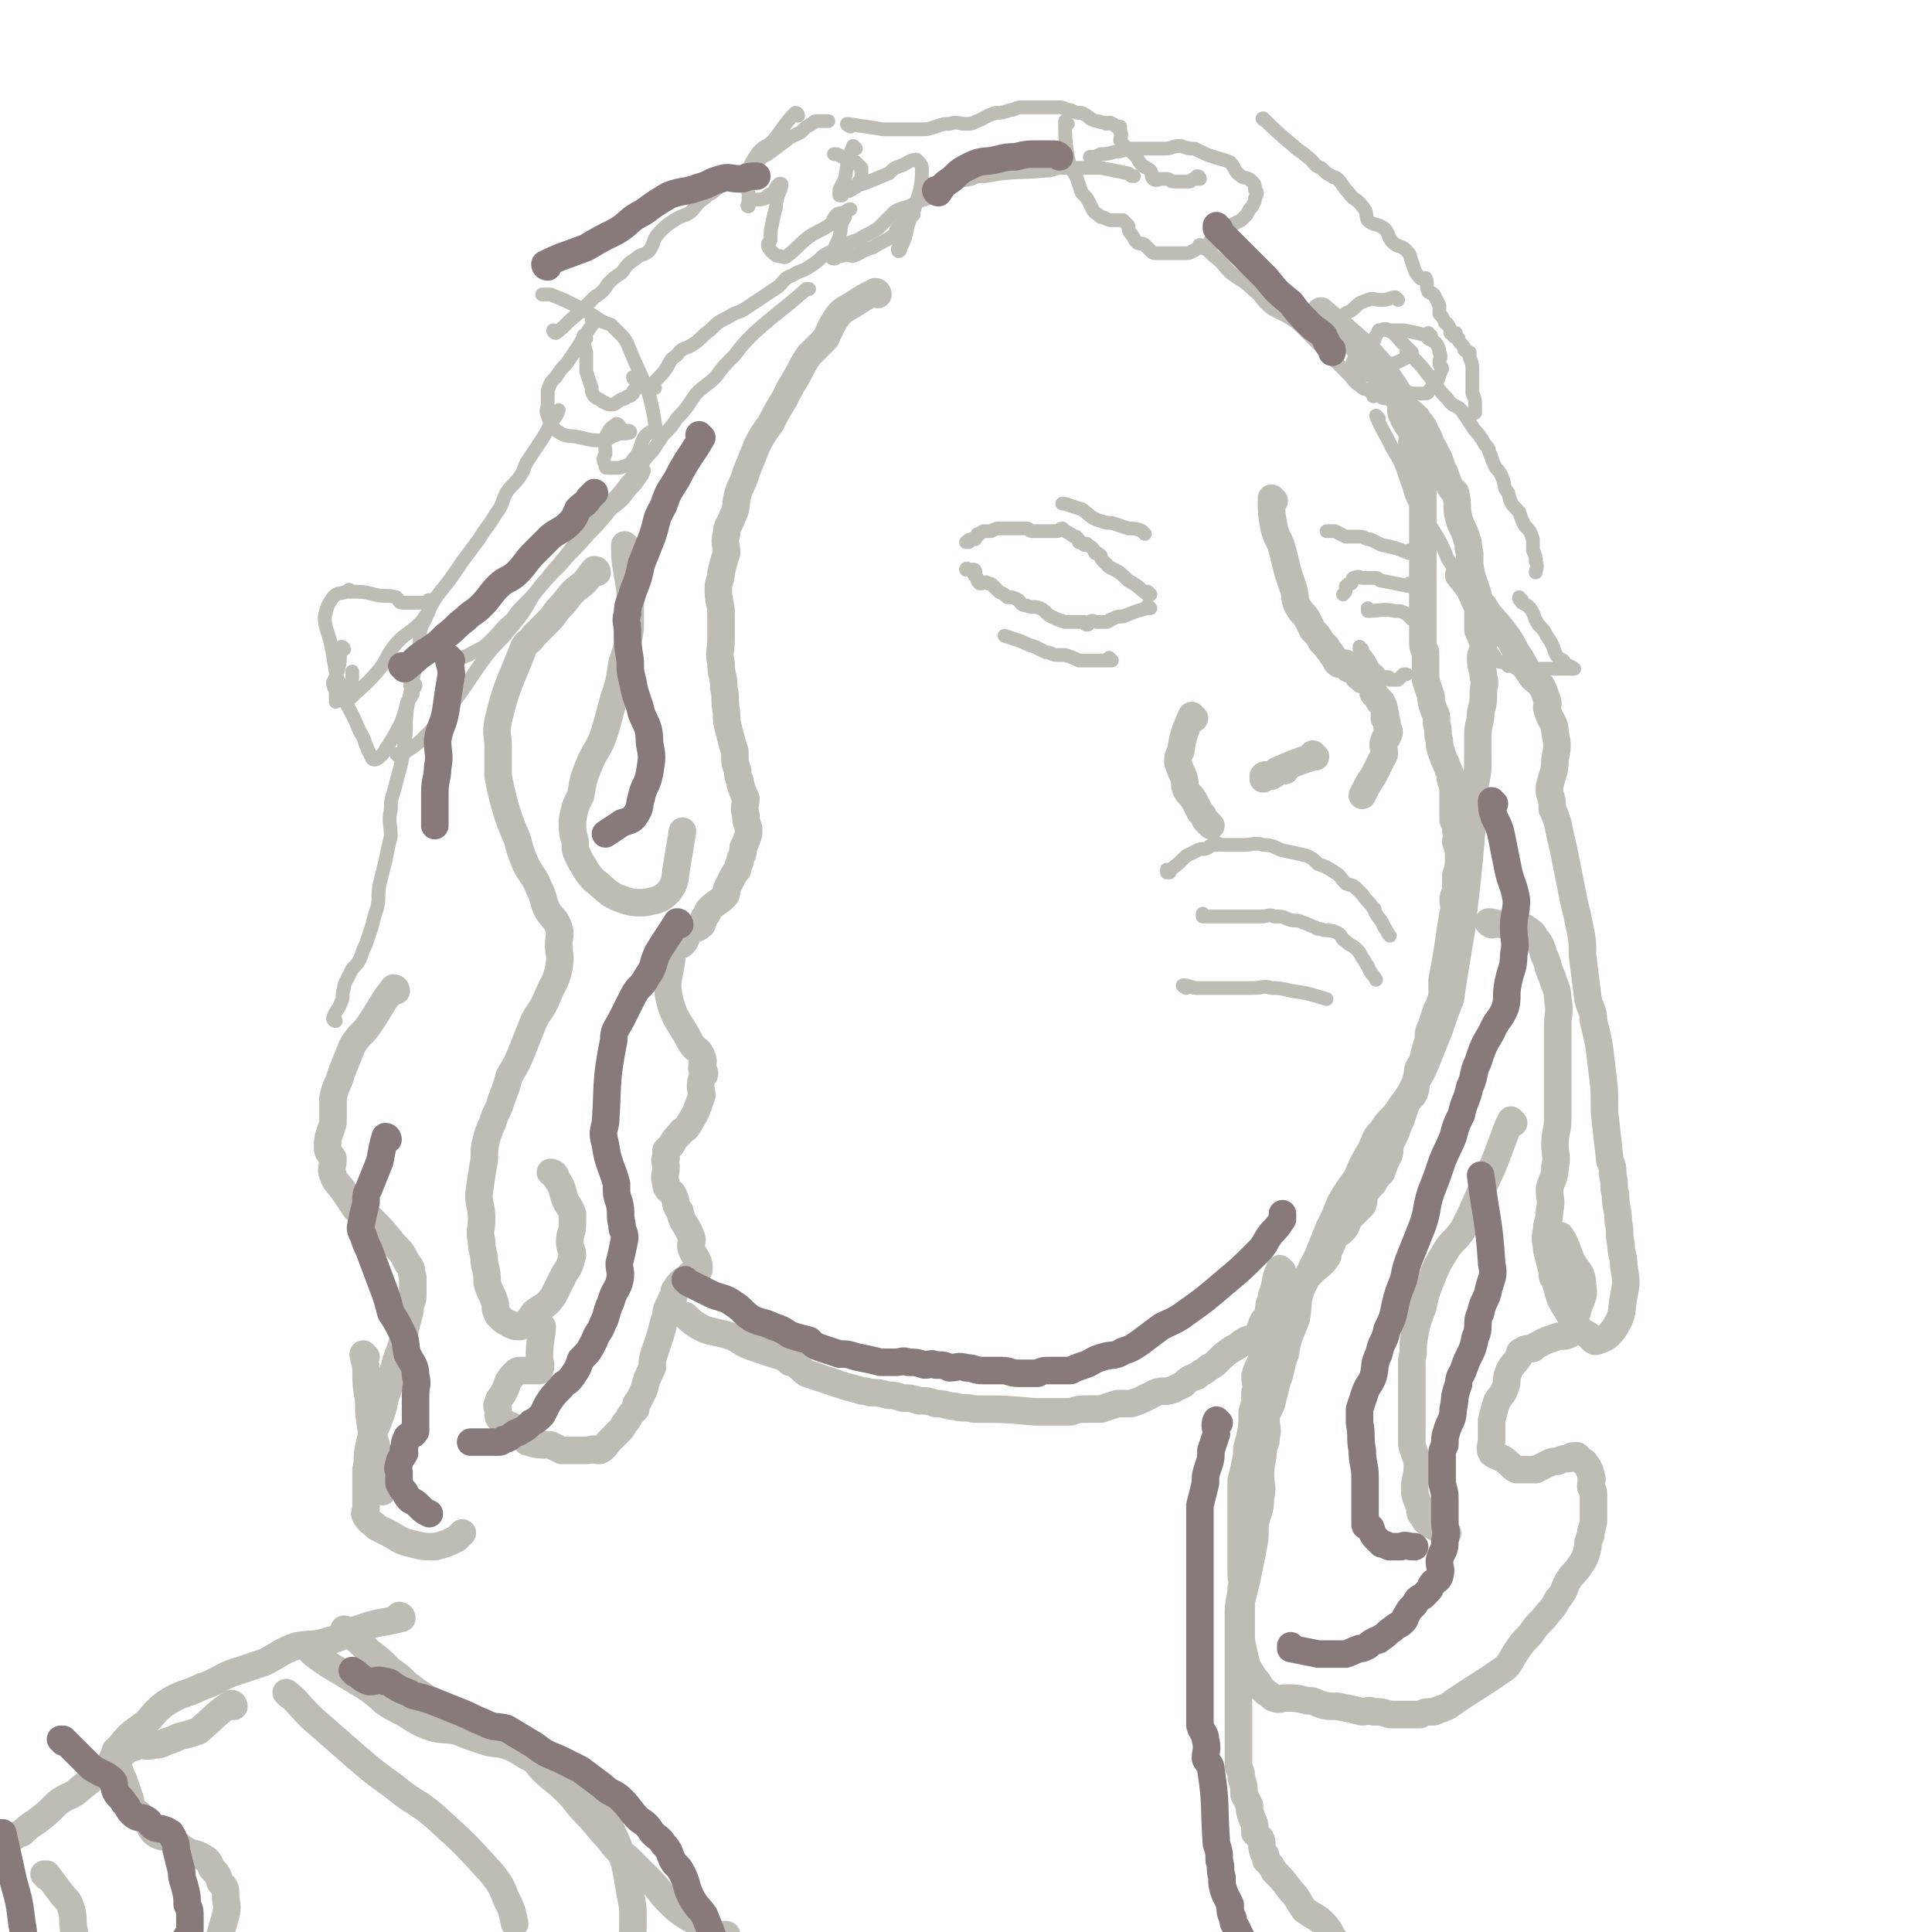 <svg viewBox='0 0 702 702' version='1.1' xmlns='http://www.w3.org/2000/svg' xmlns:xlink='http://www.w3.org/1999/xlink'><g fill='none' stroke='#BFBBB5' stroke-width='10' stroke-linecap='round' stroke-linejoin='round'><path d='M250,479c0,0 -1,-1 -1,-1 2,2 3,3 7,5 3,1 4,1 8,2 3,1 3,1 6,3 2,1 2,1 5,2 3,1 3,1 6,2 3,1 4,1 6,3 4,1 3,2 6,4 3,1 3,1 6,2 3,1 3,1 6,2 3,1 3,1 7,2 2,1 2,0 4,1 3,0 3,0 7,1 2,0 2,0 5,1 3,0 3,0 6,1 3,0 3,0 6,1 4,0 4,1 7,1 3,1 3,0 7,1 11,0 11,0 22,1 2,0 2,0 4,0 3,0 3,0 6,0 1,0 1,0 3,0 3,-1 3,-1 6,-1 2,0 2,0 5,0 3,-1 3,-1 6,-2 2,0 2,0 5,0 3,-1 3,-1 5,-2 2,-1 2,-1 4,-2 3,-1 3,0 6,-1 2,-1 2,-1 4,-2 2,-2 2,-2 5,-3 2,-2 2,-1 4,-3 2,-1 2,-1 3,-2 3,-3 3,-3 6,-5 2,-1 2,-1 3,-2 3,-2 3,-1 6,-3 1,-2 1,-3 2,-5 2,-2 2,-2 5,-4 1,-2 2,-2 3,-3 3,-3 3,-2 5,-5 1,-2 1,-2 3,-4 1,-1 1,-1 2,-2 3,-3 3,-2 5,-5 1,-1 0,-1 1,-3 1,-2 1,-2 2,-5 2,-1 2,-1 3,-2 2,-2 1,-3 3,-5 2,-2 2,-2 4,-4 1,-2 0,-2 1,-4 1,-2 1,-2 3,-4 1,-2 1,-2 3,-4 1,-3 1,-3 2,-5 1,-2 1,-2 1,-5 1,-2 1,-2 2,-4 1,-3 1,-3 2,-5 1,-3 1,-3 2,-6 1,-2 2,-2 3,-4 1,-3 0,-4 1,-6 0,-4 1,-3 2,-6 1,-4 1,-4 2,-7 0,-3 0,-3 1,-5 1,-3 1,-3 2,-6 1,-2 1,-2 2,-5 0,-3 0,-3 0,-6 1,-5 1,-5 2,-11 1,-7 1,-7 2,-13 1,-3 0,-3 0,-5 0,-2 1,-2 1,-4 0,-2 0,-2 0,-5 1,-3 1,-3 1,-7 0,-2 0,-2 -1,-5 0,-2 1,-2 0,-4 0,-2 0,-2 -1,-4 0,-3 0,-3 0,-5 0,-2 0,-2 0,-5 0,-2 0,-2 -1,-5 0,-2 0,-2 -1,-4 -1,-3 -1,-2 -2,-5 -1,-3 -1,-3 -1,-5 -1,-3 0,-3 -1,-6 0,-3 0,-3 -1,-5 -1,-3 -1,-3 -1,-5 -1,-3 -1,-3 -2,-6 0,-2 0,-2 0,-4 0,-3 0,-3 0,-6 -1,-2 -1,-2 -1,-5 0,-3 0,-3 0,-7 0,-3 0,-3 0,-5 0,-3 0,-3 0,-6 0,-3 0,-3 0,-6 0,-2 0,-2 0,-4 0,-3 0,-3 0,-5 0,-6 0,-6 0,-11 0,-6 0,-6 0,-11 0,-2 0,-2 0,-4 0,-1 0,-1 -1,-3 0,-1 -1,-1 -1,-2 0,-2 1,-2 0,-3 0,-2 -1,-2 -2,-4 0,-2 1,-2 0,-4 0,-1 -1,-1 -1,-2 -1,-1 -1,-1 -2,-3 0,-1 -1,-1 -1,-3 0,-1 1,-1 0,-2 0,-2 -1,-1 -1,-3 -1,-1 -1,-2 -2,-2 -1,-1 -2,1 -3,0 -1,-1 0,-2 0,-4 -1,-1 -1,-1 -2,-2 0,-1 0,-1 -1,-2 -1,0 -1,0 -2,0 0,-1 0,-1 -1,-1 -1,-1 -1,-1 -2,-1 0,0 0,0 -1,0 '/><path d='M466,462c0,0 -1,-1 -1,-1 -2,4 -1,5 -3,10 0,2 -1,2 -1,5 -1,4 0,4 -1,8 0,4 0,4 -1,8 -1,4 -2,4 -3,8 0,3 1,3 0,6 0,4 0,4 -1,7 0,5 0,5 -1,10 -1,3 -1,3 -1,6 -1,5 -1,5 -2,9 0,5 0,5 0,9 0,3 0,3 0,6 0,4 0,4 0,8 0,2 0,2 0,5 0,3 0,3 0,6 0,2 1,3 0,5 0,4 -1,4 -1,9 0,3 0,3 0,7 0,3 0,3 0,7 0,3 0,3 0,6 0,4 0,4 0,7 0,3 0,3 0,6 0,2 0,2 0,5 0,2 0,2 0,4 0,3 0,3 0,6 0,1 0,1 0,2 0,2 0,2 0,3 0,2 0,2 0,3 1,2 1,2 1,4 1,3 1,3 1,6 1,2 1,2 2,4 0,2 0,2 1,5 1,2 1,2 1,5 1,1 1,1 2,2 1,2 0,2 1,5 1,1 1,1 1,3 2,2 2,2 3,4 3,3 3,3 6,7 3,3 2,3 5,7 4,3 4,2 7,5 3,3 2,4 5,7 1,2 2,2 4,4 0,0 -1,0 -1,1 0,0 1,0 1,0 '/><path d='M319,107c0,0 0,-1 -1,-1 -4,2 -4,2 -7,4 -3,2 -4,2 -6,4 -3,4 -3,5 -5,9 -3,3 -3,3 -6,6 -2,3 -2,3 -4,7 -3,5 -3,5 -5,9 -3,5 -3,5 -5,9 -3,4 -3,4 -5,8 -2,5 -2,5 -4,10 -1,4 -2,4 -3,8 -1,4 0,4 -2,8 -1,3 -2,3 -2,6 -1,3 0,4 0,7 -1,3 -1,3 -2,7 0,3 -1,3 -1,6 0,5 1,5 1,9 0,5 0,5 0,9 0,5 -1,5 0,9 0,5 1,4 1,9 1,4 0,4 1,9 0,3 0,3 1,7 1,4 1,4 2,7 0,4 0,4 1,7 0,3 1,3 1,5 1,3 1,3 2,5 0,3 -1,3 0,6 0,2 0,2 1,5 0,1 0,1 0,2 -1,3 -1,3 -2,5 0,2 0,2 -1,4 0,2 -1,2 -1,4 -1,1 -1,1 -2,3 -1,2 -1,2 -2,4 0,2 0,2 -1,3 -2,2 -3,2 -5,4 -1,1 -1,1 -1,2 -2,2 -1,2 -2,4 -2,2 -3,1 -5,3 -1,1 0,2 -2,4 -1,1 -2,0 -3,2 -1,2 -1,2 -1,4 -1,7 -2,7 -1,13 2,9 4,9 8,17 2,3 3,2 4,5 1,2 0,2 0,4 0,1 1,1 1,2 0,1 -1,1 -1,2 -1,3 0,4 0,6 -2,6 -2,6 -5,11 -1,2 -2,1 -3,3 -2,2 -2,2 -3,4 -1,1 -1,1 -2,2 0,2 0,2 0,3 -1,1 0,1 0,3 0,3 -1,3 0,6 0,3 2,2 3,5 1,2 0,3 2,5 1,5 2,4 4,9 1,2 0,2 0,4 1,4 3,4 3,8 0,2 -3,1 -4,3 -3,2 -3,2 -5,5 0,2 0,2 -1,3 -1,3 -2,3 -2,6 -1,3 -1,3 -2,7 -1,3 -1,3 -2,6 -1,3 -1,3 -1,6 -2,4 -2,4 -3,8 -1,2 -1,2 -2,4 -1,1 -1,1 -1,3 -2,2 -2,2 -3,4 -2,2 -1,2 -3,4 -1,1 -1,1 -3,3 -2,2 -2,3 -4,4 0,0 0,0 -1,0 -2,-1 -2,0 -4,0 -2,0 -2,0 -4,0 -2,0 -2,0 -5,0 -2,-1 -2,-1 -4,-2 -4,0 -5,0 -8,-1 -1,0 -1,-1 -2,-2 -1,-1 -1,-1 -2,-2 0,0 -1,0 -1,-1 -1,-1 -1,-1 -2,-1 -1,-1 -2,-1 -3,-2 -1,-1 -1,-1 -1,-3 0,-2 -1,-2 0,-3 0,-2 1,-2 2,-4 2,-4 1,-4 4,-7 1,-1 1,-1 2,-1 3,0 3,0 5,0 1,0 2,0 2,0 1,-2 0,-3 0,-5 0,-6 1,-8 1,-11 '/><path d='M481,114c0,0 -2,-1 -1,-1 6,5 7,6 14,12 2,3 3,2 5,5 2,2 2,2 4,5 2,3 2,3 4,6 2,3 1,3 3,6 2,3 2,2 5,5 1,2 2,2 3,5 2,3 1,3 3,6 1,2 1,2 2,4 1,3 1,3 2,5 1,3 1,3 2,5 1,2 2,1 2,3 1,4 0,4 1,8 1,4 2,4 3,8 1,2 0,2 1,5 0,5 0,5 1,9 1,3 1,3 2,6 0,4 0,4 0,7 0,3 0,3 0,6 1,2 1,2 2,5 0,3 -1,3 -1,5 0,4 1,4 1,7 1,3 0,3 0,5 0,4 0,4 -1,8 0,4 -1,4 -1,8 0,4 0,4 0,8 0,5 0,5 -1,10 -2,27 -2,27 -5,53 -1,6 -1,6 -2,12 -1,6 -1,6 -2,13 -2,5 -2,5 -4,11 -2,5 -2,5 -4,10 -2,5 -2,5 -5,10 -2,4 -2,4 -5,8 -3,5 -4,4 -7,9 -3,3 -2,3 -4,7 -3,5 -3,5 -5,10 -3,4 -3,4 -6,9 -2,5 -2,5 -4,9 -2,5 -2,5 -4,10 -3,6 -3,6 -6,12 -2,5 -1,6 -2,11 -2,6 -3,6 -4,13 -2,5 -1,5 -3,10 -1,4 -1,4 -2,8 -1,3 -2,3 -2,6 0,3 1,3 0,6 0,2 0,2 -1,4 0,5 -1,5 -1,10 0,4 1,4 0,8 0,5 -1,5 -2,10 0,5 0,5 -1,10 -1,5 -1,5 -2,10 -1,4 -1,4 -2,8 0,2 0,2 0,5 0,4 0,5 0,9 1,5 1,5 2,9 1,2 1,2 3,5 1,1 1,1 2,3 1,1 1,1 2,2 2,1 2,2 3,2 2,1 2,0 4,0 4,0 4,0 8,1 2,0 2,0 4,1 3,1 3,1 7,1 5,1 5,1 9,2 2,0 2,-1 4,0 3,0 3,0 6,1 4,0 4,0 7,0 2,0 2,0 4,0 2,-1 2,-1 5,-1 2,-1 3,-1 5,-2 10,-7 11,-7 21,-14 2,-2 2,-3 4,-6 2,-3 2,-3 5,-6 2,-3 2,-3 5,-6 3,-4 3,-3 5,-7 3,-3 2,-4 4,-7 2,-3 2,-2 4,-5 2,-3 2,-3 3,-7 0,-2 0,-2 1,-4 0,-3 1,-3 1,-6 0,-3 0,-3 0,-6 0,-2 0,-2 0,-3 0,-2 -1,-2 -1,-3 0,-2 1,-2 0,-4 0,-2 -1,-2 -1,-3 -1,-1 -1,-2 -2,-2 -1,-1 -1,-1 -2,-2 -2,0 -2,0 -3,1 -2,0 -2,0 -4,1 -2,0 -2,0 -4,1 -2,1 -2,1 -4,2 -2,0 -2,0 -4,0 -1,0 -1,0 -3,0 -2,-1 -2,-2 -5,-4 -2,-1 -3,-1 -4,-2 -1,-2 0,-3 0,-5 0,-4 0,-4 0,-7 1,-4 1,-4 2,-7 2,-3 2,-2 3,-5 1,-2 0,-3 1,-5 1,-3 2,-3 4,-6 0,-1 0,-2 1,-2 1,-1 2,-1 4,-1 1,-1 1,-1 3,-2 2,-1 2,-1 5,-2 2,-1 3,0 5,-1 2,-3 1,-4 3,-8 1,-5 3,-5 2,-10 0,-5 -2,-5 -4,-9 -2,-5 -2,-6 -4,-9 '/><path d='M550,408c0,0 -1,-1 -1,-1 -2,4 -2,5 -4,10 -3,8 -3,8 -7,16 -3,7 -3,7 -6,13 -3,5 -4,4 -7,9 -3,5 -3,5 -5,10 -2,5 -2,5 -3,10 -2,5 -2,5 -3,10 -1,5 0,5 -1,9 0,5 0,5 0,10 0,3 0,3 0,6 0,4 0,4 0,7 0,4 0,4 0,8 1,4 2,4 2,8 0,4 -1,4 -1,8 0,3 1,4 2,7 0,2 0,2 1,3 1,2 1,2 3,3 3,2 4,2 6,3 '/><path d='M542,336c0,0 -2,-1 -1,-1 2,0 3,1 6,1 2,0 2,-1 3,0 2,0 2,0 4,1 3,2 3,2 4,4 2,2 2,3 3,6 2,4 1,4 3,8 1,4 2,4 2,8 1,5 0,5 0,10 0,12 0,12 0,25 0,4 0,4 0,9 0,4 -1,4 -1,9 0,4 1,4 0,8 0,4 -1,4 -2,8 0,4 1,4 0,8 0,4 -1,4 -1,7 -1,4 0,4 0,7 1,4 1,4 2,8 0,2 0,2 1,3 1,4 1,4 2,7 2,4 2,3 4,7 1,1 1,2 2,3 2,2 2,2 4,3 2,2 2,3 4,2 3,-1 4,-2 6,-5 3,-5 2,-6 3,-11 1,-5 1,-5 0,-11 0,-4 -1,-4 -1,-8 -1,-4 0,-4 -1,-8 0,-5 -1,-5 -1,-10 -1,-3 0,-3 -1,-7 0,-3 0,-3 -1,-5 -1,-9 -1,-9 -2,-18 0,-8 0,-8 -1,-16 -1,-9 -1,-9 -3,-17 0,-4 -1,-4 -2,-8 -1,-8 -1,-8 -2,-16 0,-5 0,-5 -1,-10 -1,-5 -1,-5 -2,-9 -1,-5 -1,-5 -2,-10 -1,-5 -1,-5 -2,-10 -1,-4 -1,-4 -2,-9 -1,-3 -1,-3 -2,-5 0,-3 0,-3 -1,-6 0,-1 0,-1 0,-2 1,-5 2,-5 2,-10 1,-5 1,-5 0,-10 0,-4 -2,-4 -3,-9 0,-1 1,-1 0,-3 -1,-3 -1,-3 -2,-5 -2,-2 -3,-2 -4,-4 -3,-4 -2,-4 -5,-8 -2,-4 -2,-4 -5,-8 -3,-4 -4,-4 -7,-9 -5,-5 -4,-5 -9,-11 0,0 0,0 0,0 '/><path d='M217,208c0,0 0,-1 -1,-1 -2,2 -2,3 -4,5 -4,3 -4,3 -7,7 -4,4 -3,4 -6,7 -3,3 -3,3 -5,5 -2,3 -3,2 -4,5 -5,13 -6,13 -9,26 -1,5 0,5 0,9 0,6 0,6 0,11 1,5 1,5 2,9 2,7 2,7 5,14 1,4 1,4 3,9 2,4 3,4 5,9 2,4 1,4 3,8 2,3 3,3 4,6 1,3 0,3 0,6 0,4 1,4 0,9 -1,5 -2,5 -4,10 -2,5 -3,5 -5,9 -2,5 -2,5 -4,10 -2,5 -2,5 -5,10 -1,4 -1,4 -3,9 -1,4 -2,4 -3,8 -1,2 -1,2 -2,5 -1,4 -1,4 -1,8 -1,6 -1,6 -2,13 0,4 1,4 1,9 0,4 -1,4 0,8 0,4 1,4 1,8 1,4 1,4 1,7 1,4 2,4 3,8 0,2 0,2 1,4 2,2 2,2 4,3 2,1 2,1 4,1 3,-2 3,-2 5,-5 4,-3 4,-2 7,-6 2,-4 2,-4 4,-8 2,-3 2,-3 3,-7 0,-2 -1,-2 -1,-5 0,-3 1,-3 1,-6 0,-2 0,-2 0,-4 -1,-3 -2,-3 -3,-6 -1,-4 -1,-4 -3,-7 0,-2 -2,-2 -2,-2 '/><path d='M228,199c0,0 -1,-1 -1,-1 0,8 1,9 2,17 0,7 0,7 0,13 -1,7 -1,7 -3,13 -1,7 -1,7 -3,13 -2,7 -2,8 -4,14 -2,5 -3,5 -5,10 -2,5 -2,5 -3,11 -2,4 -2,4 -3,9 0,4 0,4 1,8 0,3 0,3 2,7 2,3 2,4 5,7 4,3 4,4 8,6 5,2 6,2 10,2 5,-1 6,-1 9,-4 3,-4 2,-5 3,-10 1,-6 1,-6 2,-12 0,0 0,0 0,0 '/><path d='M144,360c0,0 0,-1 -1,-1 -4,5 -4,6 -8,12 -3,5 -4,4 -7,9 -2,5 -2,5 -4,10 -1,4 -2,4 -3,9 0,4 0,4 0,9 -1,4 -2,4 -2,9 0,2 1,2 2,4 0,3 -1,4 0,6 1,3 2,3 4,6 2,3 2,3 4,6 2,2 3,2 6,4 4,4 4,4 8,9 3,3 3,3 5,7 2,2 1,2 2,5 0,4 0,4 0,7 0,2 -1,2 -1,5 -1,4 -1,4 -2,8 -1,5 -1,5 -3,10 -1,5 -2,5 -3,11 -2,5 -1,5 -3,10 -2,6 -3,5 -4,11 -1,4 0,4 -1,8 0,4 0,4 0,9 0,2 0,2 0,5 0,1 -1,2 0,3 1,2 2,2 4,4 2,1 2,1 4,2 4,2 4,3 9,4 4,1 4,1 8,1 4,-1 4,-1 8,-3 1,-1 1,-1 2,-2 '/><path d='M133,493c0,0 -1,-1 -1,-1 0,2 1,3 1,6 0,5 0,5 1,11 0,5 0,5 1,11 1,4 2,4 2,8 1,4 0,4 1,8 0,3 1,4 1,6 '/><path d='M114,601c0,0 -1,-1 -1,-1 0,0 1,0 1,1 0,0 0,0 0,0 0,0 -1,-1 -1,-1 0,0 1,0 1,1 0,0 0,0 0,0 0,0 -1,-1 -1,-1 0,0 1,0 1,1 4,3 4,3 9,6 5,3 5,3 10,6 6,4 5,5 11,8 6,3 6,4 11,6 5,2 6,1 11,2 5,2 5,2 11,4 4,1 4,0 9,2 4,2 3,2 7,4 4,1 5,0 8,1 2,2 2,3 4,5 3,3 3,2 6,5 4,4 4,4 7,9 3,3 3,3 5,8 2,4 2,5 4,10 1,5 1,5 2,11 1,5 1,5 1,10 0,5 0,5 -2,9 -2,4 -3,5 -5,8 '/><path d='M105,616c0,0 -1,-1 -1,-1 4,3 4,4 9,9 8,7 8,7 16,14 7,6 7,6 14,11 7,6 8,5 15,11 11,10 11,10 21,21 3,4 3,4 5,9 2,4 2,4 3,9 0,0 0,0 0,0 '/><path d='M85,620c0,0 0,-1 -1,-1 -6,4 -6,5 -12,10 -3,1 -3,1 -7,2 -2,1 -2,1 -5,2 -2,1 -2,1 -4,1 -3,1 -3,0 -6,0 -1,1 -1,1 -2,1 -2,1 -2,1 -3,2 -2,0 -2,-1 -3,-1 0,1 0,1 0,2 0,1 0,1 0,2 0,1 1,1 1,2 1,3 1,3 2,5 1,3 1,3 2,6 1,2 0,2 1,4 2,2 3,2 4,4 3,2 2,3 4,5 3,2 3,1 6,2 3,2 2,2 5,4 3,2 4,1 7,3 2,1 2,2 3,4 2,2 2,2 3,5 2,2 2,2 2,5 0,3 1,3 0,7 -2,7 -2,7 -4,14 -1,1 -1,1 -1,1 '/><path d='M17,682c0,0 0,-1 -1,-1 0,0 1,0 1,0 3,4 3,4 6,8 2,2 2,2 3,5 1,4 0,4 1,8 1,5 2,5 3,10 1,4 0,4 1,9 1,5 1,6 2,10 '/><path d='M146,588c0,0 -1,-1 -1,-1 0,0 1,0 1,1 0,0 0,0 0,0 -8,2 -8,1 -16,4 -5,1 -5,3 -10,4 -6,2 -6,1 -12,2 -6,2 -6,3 -12,6 -6,2 -6,2 -12,4 -5,2 -5,3 -11,5 -6,3 -7,2 -13,6 -4,3 -4,4 -7,7 -5,4 -5,3 -9,8 -3,3 -2,4 -5,8 -5,4 -5,4 -10,8 -3,3 -4,2 -8,5 -4,4 -4,4 -8,7 -3,2 -3,2 -5,4 -3,1 -2,1 -5,3 -3,1 -3,0 -6,1 -1,1 0,1 -1,2 -1,0 -1,0 -1,0 0,1 0,1 0,2 '/><path d='M126,593c0,0 -1,-1 -1,-1 0,0 1,0 1,1 0,0 0,0 0,0 4,3 4,3 8,7 4,3 4,3 8,7 3,2 3,2 6,5 4,3 4,3 7,5 3,2 4,2 7,4 3,2 3,3 7,4 3,1 3,0 6,1 4,2 4,3 8,6 4,2 5,1 8,4 4,3 3,4 6,7 4,4 5,4 9,8 4,4 3,4 7,8 4,4 4,5 8,9 3,4 3,4 7,7 4,4 4,4 8,8 4,4 3,4 7,8 3,3 3,3 6,5 3,2 4,2 7,4 2,2 1,3 3,4 1,1 2,0 3,-1 1,0 1,0 2,0 '/><path d='M463,182c0,0 -1,-1 -1,-1 0,0 0,1 0,1 0,0 0,0 0,0 1,0 0,-1 0,-1 0,0 0,1 0,1 0,0 0,0 0,0 1,0 0,-1 0,-1 0,0 0,1 0,1 0,0 0,0 0,0 1,0 0,-1 0,-1 0,0 0,1 0,1 0,0 0,0 0,0 1,0 0,-1 0,-1 0,5 0,6 1,11 1,4 2,4 3,8 1,4 1,4 2,8 1,3 1,3 2,6 1,3 0,4 2,7 1,2 2,2 3,4 1,2 1,2 2,4 2,2 2,2 3,4 1,1 1,1 2,2 1,2 1,1 2,3 1,1 1,2 2,3 1,1 2,0 3,0 1,1 1,1 1,2 2,1 2,0 3,1 1,1 0,2 1,2 1,1 1,0 1,1 2,0 2,0 3,1 1,2 1,2 1,4 1,1 1,1 2,2 0,1 0,1 1,1 1,2 1,2 1,4 1,1 0,1 0,2 1,1 1,1 1,3 1,2 1,2 0,4 0,0 -1,0 -1,1 -1,2 0,2 0,5 -1,2 -1,2 -2,4 -1,2 -1,2 -2,4 -2,3 -2,3 -4,7 '/><path d='M478,275c0,0 -1,-1 -1,-1 0,0 0,0 0,1 0,0 0,0 0,0 1,0 0,-1 0,-1 0,0 0,0 0,1 0,0 0,0 0,0 -6,2 -6,2 -13,5 -1,1 -1,1 -3,2 -1,0 -1,-1 -2,0 0,0 0,1 0,1 0,0 0,-1 0,-1 1,-1 2,0 3,0 2,-1 2,-2 4,-2 0,-1 1,0 1,0 '/><path d='M434,261c0,0 -1,-1 -1,-1 0,0 0,1 0,1 0,0 0,0 0,0 1,0 0,-1 0,-1 -2,5 -3,6 -4,13 -1,2 -1,2 -1,4 1,3 1,3 2,5 1,3 0,3 1,5 1,2 2,2 3,4 1,2 1,2 2,4 1,1 1,1 2,3 1,1 1,1 2,2 '/></g>
<g fill='none' stroke='#BFBBB5' stroke-width='5' stroke-linecap='round' stroke-linejoin='round'><path d='M438,333c0,0 -1,-1 -1,-1 0,0 0,0 0,1 0,0 0,0 0,0 1,0 0,-1 0,-1 0,0 0,0 0,1 0,0 0,0 0,0 1,0 0,-1 0,-1 0,0 0,0 0,1 0,0 0,0 0,0 1,0 0,-1 0,-1 0,0 0,1 0,1 4,0 4,0 8,0 2,0 2,0 4,0 2,0 2,0 5,0 2,0 2,0 4,0 3,0 3,-1 5,0 3,0 3,0 5,1 3,1 3,0 5,1 3,1 2,1 5,2 1,1 1,0 3,1 2,0 3,0 5,1 2,1 1,2 3,3 2,2 2,1 4,3 1,1 1,1 2,3 1,1 1,2 2,3 1,3 2,3 3,5 '/><path d='M431,359c0,0 -2,-1 -1,-1 2,0 3,1 5,1 3,0 3,0 5,0 2,0 2,0 4,0 3,0 3,0 5,0 3,0 3,0 6,0 4,0 4,-1 7,0 3,0 3,0 7,1 7,1 6,1 13,3 '/><path d='M425,317c0,0 -1,-1 -1,-1 0,0 0,0 0,1 0,0 0,0 0,0 1,0 0,-1 0,-1 0,0 0,0 0,1 0,0 0,0 0,0 1,0 0,-1 0,-1 0,0 0,0 0,1 0,0 0,0 0,0 4,-3 4,-3 7,-6 2,-1 2,-1 4,-2 2,-1 2,0 4,-1 1,-1 1,-1 3,-1 1,-1 1,0 2,0 2,0 2,0 4,0 2,0 2,0 4,0 3,0 4,-1 7,0 4,0 4,1 7,2 5,1 5,1 9,2 2,1 2,1 4,3 3,1 3,1 6,3 2,1 2,2 4,4 2,1 2,0 4,2 1,1 1,1 2,2 2,3 2,2 4,5 1,0 0,1 1,2 1,2 2,2 3,5 1,1 1,2 2,3 '/><path d='M418,216c0,0 -1,-1 -1,-1 0,0 0,1 0,1 0,0 0,0 0,0 1,0 0,-1 0,-1 0,0 0,1 0,1 0,0 0,0 0,0 1,0 0,-1 0,-1 0,0 1,1 0,1 -3,-2 -3,-3 -7,-5 -3,-3 -3,-3 -7,-5 -1,-1 -1,-1 -2,-2 -1,-1 -1,-1 -1,-2 -1,-1 -1,-1 -2,-1 -1,-2 -1,-2 -3,-3 0,-1 -1,0 -1,0 -1,-1 -1,-1 -2,-1 0,-1 0,-1 -1,-2 -1,0 -1,0 -2,-1 -2,-1 -2,-1 -3,-2 -1,0 -1,1 -2,1 -1,0 -1,0 -1,0 -1,0 -1,0 -2,0 -1,0 -1,0 -2,0 -1,0 -1,0 -2,0 -1,0 -1,0 -2,0 -1,0 -1,-1 -2,-1 -1,0 -1,0 -3,0 0,0 0,0 -1,0 -1,0 -1,0 -3,0 -1,0 -1,0 -2,0 0,0 0,0 -1,0 -1,0 -1,0 -3,1 -1,0 -1,0 -2,0 -1,0 -1,0 -2,1 -1,0 -1,0 -1,1 -1,0 0,1 -1,1 0,0 0,0 -1,0 -1,0 -1,0 -1,1 0,0 0,0 -1,0 '/><path d='M418,221c0,0 -1,-1 -1,-1 0,0 0,1 0,1 0,0 0,0 0,0 -4,1 -4,1 -9,3 -2,0 -2,0 -4,1 -1,0 -1,1 -2,1 -2,0 -2,0 -3,0 -2,0 -2,-1 -3,0 -1,0 0,1 -1,1 -1,0 -1,-1 -1,-1 -1,0 -2,0 -3,0 -2,0 -2,0 -4,0 -3,-1 -3,-1 -5,-2 -2,-1 -2,-2 -4,-3 -3,-1 -3,0 -5,-1 -2,0 -2,-1 -3,-2 -2,-1 -2,-1 -4,-1 -1,-1 -1,-1 -3,-2 -1,-1 -1,-1 -2,-2 -1,-1 -1,-1 -2,-1 -1,-1 -1,0 -3,0 -1,-1 -1,-1 -1,-2 -1,-1 0,-1 -1,-1 0,-1 1,-1 0,-2 0,0 -1,0 -2,0 -1,-1 -1,0 -1,0 '/><path d='M404,240c0,0 -1,-1 -1,-1 0,0 0,1 0,1 0,0 0,0 0,0 1,0 0,-1 0,-1 0,0 1,1 0,1 -3,0 -4,0 -7,0 -2,0 -2,0 -4,0 -2,-1 -2,-1 -5,-2 -2,0 -2,0 -3,0 -2,0 -2,-1 -4,-1 -2,-1 -2,-1 -4,-2 -3,-1 -3,-1 -5,-2 -3,-1 -3,-1 -6,-2 '/><path d='M416,194c0,0 0,0 -1,-1 -2,-1 -3,-1 -5,-1 -3,-1 -3,-1 -6,-2 -2,0 -2,0 -5,-1 -3,-1 -3,-2 -6,-4 -4,-1 -5,-2 -7,-2 '/><path d='M498,222c0,0 -1,-1 -1,-1 0,0 0,1 0,1 0,0 0,0 0,0 1,0 0,-1 0,-1 0,0 0,1 0,1 0,0 0,0 0,0 1,0 0,-1 0,-1 0,0 0,1 0,1 0,0 0,0 0,0 1,0 0,-1 0,-1 0,0 0,1 0,1 0,0 0,0 0,0 5,0 5,-1 10,0 2,0 2,0 4,1 1,1 1,1 2,2 '/><path d='M495,236c0,0 -1,-1 -1,-1 0,0 0,1 0,1 0,0 0,0 0,0 1,0 0,-1 0,-1 0,0 0,1 0,1 0,0 0,0 0,0 3,3 3,3 5,7 2,1 2,2 3,3 1,0 1,0 2,0 1,0 0,0 1,1 1,0 1,0 1,0 1,0 1,0 2,0 1,-1 1,-1 2,-2 1,0 1,0 1,0 '/><path d='M513,213c0,0 -1,-1 -1,-1 0,0 0,1 0,1 0,0 0,0 0,0 1,0 0,-1 0,-1 0,0 0,1 0,1 0,0 0,0 0,0 -5,-1 -5,-1 -10,-2 -1,0 -1,-1 -2,-1 -2,0 -2,0 -5,0 -1,0 -1,-1 -3,0 -1,0 0,1 -1,2 -1,0 -1,0 -2,1 0,0 0,1 0,1 0,1 0,1 -1,2 '/><path d='M513,201c0,0 -1,-1 -1,-1 0,0 0,1 0,1 0,0 0,0 0,0 1,0 0,-1 0,-1 0,0 0,1 0,1 0,0 0,0 0,0 1,0 0,-1 0,-1 0,0 0,1 0,1 0,0 0,0 0,0 -5,-2 -5,-2 -10,-3 -2,-1 -2,-1 -4,-2 -2,0 -2,-1 -4,-1 -3,0 -3,0 -5,0 -2,-1 -2,-1 -4,-2 -1,0 -1,0 -3,0 '/><path d='M122,371c0,0 -1,0 -1,-1 1,-3 2,-3 3,-6 1,-2 0,-2 1,-5 0,-1 0,-1 1,-3 1,-2 1,-2 2,-4 2,-2 2,-2 3,-4 1,-3 1,-3 2,-5 1,-3 1,-3 2,-6 1,-4 1,-4 2,-7 1,-4 0,-4 1,-9 1,-4 1,-4 2,-8 1,-5 1,-5 2,-9 0,-5 -1,-5 0,-10 0,-5 1,-5 2,-10 2,-7 2,-7 3,-14 1,-6 0,-6 1,-13 1,-5 1,-5 2,-10 1,-5 1,-5 2,-10 1,-5 0,-5 1,-9 1,-2 1,-2 2,-4 0,-1 1,-1 1,-3 0,-2 -1,-3 0,-3 0,0 2,1 1,1 -1,0 -2,0 -4,0 -4,0 -4,0 -7,0 -1,0 -1,-1 -2,-2 -4,-1 -4,0 -8,-1 -4,-1 -4,-1 -9,-1 0,-1 0,-1 -1,0 -3,1 -3,0 -5,2 -2,3 -2,3 -3,7 0,4 1,5 2,9 2,9 1,9 4,18 2,6 3,6 6,13 1,3 2,3 3,7 1,1 0,1 1,2 1,2 1,3 2,3 1,0 2,-1 3,-2 1,-1 1,-2 2,-3 3,-5 3,-5 5,-9 1,-3 1,-3 2,-7 1,-1 1,-1 2,-3 0,-2 1,-2 1,-3 0,-1 -1,0 -2,0 '/><path d='M125,236c0,0 0,-1 -1,-1 -1,3 0,4 -1,8 -1,3 -1,3 -2,5 0,2 1,2 1,4 0,1 0,1 0,2 0,1 0,1 0,1 0,0 0,-1 1,-1 1,-1 2,-1 3,-2 1,-1 0,-1 1,-3 0,-1 1,-1 1,-3 0,-1 0,-2 0,-2 '/><path d='M145,275c0,0 -1,-1 -1,-1 0,0 1,0 1,1 0,0 0,0 0,0 5,-4 5,-3 9,-7 6,-6 6,-6 11,-13 6,-8 6,-9 12,-17 4,-5 4,-4 8,-9 5,-6 5,-6 9,-13 5,-6 5,-6 10,-11 5,-6 5,-5 10,-11 4,-4 4,-4 8,-9 4,-3 4,-3 7,-7 2,-2 2,-2 4,-5 1,-1 0,-1 1,-2 '/><path d='M127,254c0,0 -1,-1 -1,-1 0,0 1,1 1,1 5,-5 6,-5 11,-11 3,-4 2,-4 5,-8 4,-5 5,-4 10,-9 4,-5 3,-6 7,-11 4,-5 4,-5 8,-11 3,-4 3,-4 6,-8 3,-5 3,-4 6,-9 3,-4 2,-4 4,-8 2,-3 3,-3 5,-6 2,-3 1,-3 3,-6 2,-3 2,-3 4,-6 2,-3 2,-3 3,-5 2,-4 3,-4 4,-7 '/><path d='M213,123c0,0 -1,-1 -1,-1 0,2 0,3 1,6 0,3 0,3 0,7 1,3 1,3 2,6 0,1 0,2 1,3 1,1 2,1 3,2 1,0 1,1 3,1 2,0 2,-1 4,-2 1,0 1,0 2,-1 1,0 1,0 2,-1 0,-1 0,-1 1,-2 1,0 1,0 1,-1 1,-1 0,-1 0,-1 -1,-1 -2,-1 -2,-2 '/><path d='M216,117c0,0 -1,0 -1,-1 0,0 0,1 1,1 0,0 0,0 0,0 -3,4 -3,4 -6,9 -2,3 -2,3 -4,6 -2,2 -2,2 -4,5 -2,2 -2,2 -3,5 0,2 0,2 0,4 0,3 -1,3 0,5 1,3 1,4 4,6 3,2 4,1 8,2 4,1 4,1 8,1 2,0 2,-1 5,-2 2,-1 4,0 5,-1 0,-1 -2,0 -3,-1 -1,-1 -1,-2 -2,-2 -1,1 -2,1 -3,3 -2,3 -1,4 -1,8 -1,2 -1,2 0,4 0,1 0,1 1,1 2,0 2,0 4,0 3,-1 4,-1 5,-3 3,-3 2,-4 4,-8 2,-3 5,-2 4,-5 -2,-14 -4,-14 -10,-29 -1,-2 -1,-2 -3,-4 -1,-1 -1,-1 -3,-3 -3,-1 -3,-1 -6,-3 -3,-2 -3,-2 -7,-4 -4,-2 -4,-2 -9,-4 -1,0 -2,0 -3,0 '/><path d='M162,242c0,0 -1,0 -1,-1 4,-2 6,-1 11,-4 4,-2 4,-2 7,-5 4,-4 3,-4 7,-7 2,-3 2,-3 4,-5 4,-4 4,-4 7,-8 3,-3 3,-4 6,-7 4,-5 4,-5 8,-10 3,-4 3,-4 6,-7 2,-3 3,-3 5,-6 3,-3 3,-3 6,-7 3,-3 3,-3 5,-6 2,-3 2,-3 4,-5 2,-3 2,-3 4,-6 3,-3 3,-3 5,-6 4,-4 4,-5 7,-9 3,-3 4,-3 7,-6 3,-4 3,-4 7,-8 3,-4 3,-4 7,-8 9,-8 10,-8 19,-16 0,0 0,0 1,0 '/><path d='M202,121c0,0 -1,0 -1,-1 0,0 0,1 1,1 4,-3 4,-4 8,-7 3,-3 3,-3 6,-6 3,-2 3,-2 5,-5 2,-2 2,-2 5,-4 2,-3 2,-3 5,-5 2,-2 3,-1 5,-3 2,-3 1,-4 4,-7 2,-2 2,-2 5,-4 3,-2 3,-1 6,-3 2,-2 2,-3 5,-5 2,-2 2,-1 4,-3 3,-2 2,-3 5,-4 2,-2 2,-1 4,-2 3,-2 3,-2 6,-4 2,-2 2,-2 4,-3 4,-3 4,-3 8,-6 2,-1 2,-1 4,-2 2,-2 2,-2 4,-3 1,-1 1,-1 2,-1 2,0 2,0 3,0 0,0 0,0 1,0 0,0 0,0 0,0 '/><path d='M311,54c0,0 -1,-1 -1,-1 -2,5 -2,6 -3,12 -1,2 -1,2 -2,4 0,1 0,1 0,2 -1,0 -1,0 0,0 0,0 0,0 1,0 0,-1 0,-1 1,-2 1,0 1,1 2,0 1,0 1,-1 2,-1 0,-1 1,-1 1,-2 0,0 0,0 1,-1 0,-1 0,-1 0,-1 0,-2 0,-2 0,-3 -1,-1 -1,-1 -2,-2 -2,-1 -2,-1 -3,-1 -2,-1 -2,-1 -4,-2 -1,0 -1,0 -1,0 '/><path d='M290,42c0,0 0,-1 -1,-1 -4,4 -4,5 -8,10 -3,3 -4,2 -6,5 -2,3 -2,3 -3,6 0,2 0,2 0,5 -1,2 0,2 0,4 0,1 0,1 0,2 0,1 -1,2 0,2 0,0 0,-1 1,-2 2,-1 3,0 5,-1 1,-1 1,-1 3,-2 1,-2 2,-4 3,-3 0,2 -2,4 -2,8 -1,4 -1,4 -2,9 0,2 0,2 0,3 0,1 -1,1 -1,2 0,1 1,2 1,2 2,2 2,2 3,2 1,0 2,1 3,0 4,-3 4,-4 8,-7 3,-2 4,-2 7,-4 2,-1 1,-2 3,-4 1,-1 2,0 3,-1 1,0 2,-1 2,-1 -1,0 -2,1 -2,3 -2,3 -1,3 -2,7 -1,3 -2,3 -2,7 -1,0 -1,1 0,1 1,0 1,-1 3,-1 2,-1 2,0 4,0 3,-1 3,-2 7,-3 3,-2 4,-2 7,-4 2,-1 1,-2 2,-3 2,-2 2,-2 3,-4 1,-1 3,-2 3,-1 -1,0 -3,1 -4,3 -1,3 0,4 -1,7 0,1 0,1 0,1 -1,1 -1,3 0,2 0,-1 1,-2 2,-5 1,-5 1,-5 3,-9 2,-8 3,-8 3,-16 0,-1 -1,-2 -2,-3 -2,0 -3,1 -5,2 -3,1 -3,1 -5,3 -5,2 -7,3 -10,4 '/><path d='M238,141c0,0 -1,0 -1,-1 2,-3 3,-3 5,-6 2,-3 1,-3 4,-5 2,-3 3,-2 6,-4 3,-2 3,-3 6,-5 3,-3 3,-3 7,-5 3,-2 3,-1 6,-3 3,-2 3,-2 6,-4 3,-2 3,-2 6,-4 2,-2 2,-3 5,-4 3,-2 3,-1 6,-3 3,-2 3,-2 5,-4 3,-2 3,-1 6,-3 4,-2 4,-2 7,-3 3,-2 4,-2 7,-4 3,-3 3,-3 6,-6 3,-2 4,-1 7,-3 4,-2 4,-1 7,-3 4,-2 3,-3 7,-4 3,-2 3,-1 7,-2 2,-1 2,-1 5,-1 11,-2 11,-1 22,-2 3,0 3,-1 5,-1 2,0 2,0 4,0 2,0 2,0 4,0 2,0 2,0 4,0 2,0 2,0 3,0 5,1 5,1 10,2 1,1 1,1 2,1 '/><path d='M309,46c0,0 -2,-1 -1,-1 6,1 7,1 13,2 4,0 4,0 8,0 2,0 2,0 5,0 3,0 3,0 6,-1 3,-1 3,-1 5,-1 3,-1 3,0 6,0 2,0 2,0 4,-1 3,-1 3,-2 7,-3 2,0 2,0 5,-1 2,0 2,-1 4,-1 3,0 3,0 6,0 2,0 2,0 4,0 2,0 2,0 4,0 2,0 2,1 4,1 2,1 2,1 4,1 2,1 2,1 3,2 2,1 2,1 3,1 2,1 2,0 3,1 1,0 1,-1 2,0 1,0 1,1 2,1 0,1 1,0 1,0 0,0 0,1 0,2 1,1 0,2 0,3 2,3 3,3 6,6 1,2 1,2 2,3 1,1 2,1 3,2 1,1 0,2 1,3 1,1 2,0 3,0 1,0 1,0 2,0 1,0 1,1 3,1 1,0 1,0 2,0 2,0 2,0 3,0 1,0 1,-1 2,-1 0,0 0,0 1,0 1,0 1,0 1,0 0,0 0,-1 -1,-1 '/><path d='M388,45c0,0 -1,-1 -1,-1 0,5 0,7 1,13 1,4 1,4 3,7 1,3 1,3 2,6 2,2 2,2 3,4 1,2 1,3 3,4 1,1 1,1 2,1 2,1 2,1 3,1 2,0 2,0 3,0 0,0 1,0 1,0 1,1 1,1 2,2 0,1 0,2 1,3 1,1 1,2 2,3 1,1 2,0 3,1 1,1 1,1 2,2 1,1 1,1 2,1 2,0 2,0 3,0 2,0 2,0 4,0 2,0 3,0 4,0 2,0 2,-1 3,-1 1,-1 2,-1 3,-1 1,0 1,0 1,0 1,0 1,0 2,0 0,0 -1,-1 -1,-1 1,-2 1,-2 2,-3 1,-1 1,-1 2,-1 2,-2 2,-1 4,-3 2,-1 2,-1 4,-2 1,-1 1,-1 2,-2 1,-2 1,-2 2,-3 1,-2 1,-2 1,-3 1,-2 1,-2 0,-3 0,-2 0,-2 -1,-3 -2,-2 -3,-1 -4,-2 -3,-2 -2,-3 -4,-5 -2,-1 -3,-1 -6,-2 -3,-1 -3,-1 -7,-3 -2,0 -2,0 -5,-1 -3,0 -3,1 -6,1 -2,0 -2,0 -4,0 -3,0 -3,0 -6,0 -3,0 -3,0 -6,1 -3,0 -3,1 -7,1 -2,1 -2,1 -4,1 '/><path d='M437,90c0,0 -2,-1 -1,-1 2,1 3,2 5,4 4,3 3,3 6,6 4,3 5,3 8,6 4,3 3,4 7,7 5,3 5,2 10,6 9,9 9,9 18,18 2,2 2,3 4,4 2,2 2,1 4,2 0,0 0,1 1,1 0,1 0,1 0,1 '/><path d='M460,44c0,0 -2,-1 -1,-1 4,4 5,5 11,10 2,2 3,2 5,4 3,2 2,3 5,4 2,2 2,2 4,3 1,1 1,0 2,1 2,2 2,3 4,5 2,3 3,2 5,5 2,2 1,3 2,5 2,2 3,1 6,3 2,2 1,3 3,5 2,2 3,1 5,3 2,2 1,2 2,4 1,3 1,4 3,6 1,1 2,0 2,0 1,2 0,3 1,5 1,1 1,0 2,1 1,2 1,2 2,4 0,1 0,1 0,3 1,1 1,1 2,3 0,1 1,0 1,1 1,1 1,2 1,3 1,0 1,0 2,0 0,0 0,0 0,0 -1,0 -1,0 -1,1 1,1 1,0 2,1 0,1 0,1 1,2 1,1 1,1 1,2 1,1 1,1 2,1 0,0 0,0 0,0 0,1 0,1 0,2 1,2 1,3 1,5 0,1 0,1 0,3 0,1 0,1 0,2 0,1 0,1 0,2 0,1 0,1 0,1 1,2 1,2 1,5 0,1 0,1 0,2 '/><path d='M520,122c0,0 -1,0 -1,-1 0,0 0,1 0,1 0,0 0,0 0,0 -4,-1 -4,-1 -9,-2 -2,0 -3,0 -5,0 -1,0 -1,-1 -3,0 -1,0 -1,0 -2,2 -1,1 0,1 -1,2 0,2 -1,2 -1,4 0,2 1,2 2,4 2,2 3,2 5,4 2,3 1,4 4,6 1,1 2,0 4,1 2,0 3,0 5,0 1,0 1,-1 2,-2 1,-1 2,-1 2,-2 1,-2 1,-3 2,-5 0,-1 -1,-1 -1,-2 0,-2 1,-2 0,-4 0,-1 0,-1 -1,-3 -1,-1 -1,-1 -3,-2 0,-1 0,-1 -1,-1 '/><path d='M508,109c0,0 -1,-1 -1,-1 -2,0 -2,1 -5,1 -3,0 -3,-1 -5,0 -3,1 -3,1 -5,3 -2,2 -3,1 -4,3 -1,2 -1,3 -1,6 0,1 0,2 1,3 4,4 4,4 9,8 1,1 1,0 2,1 1,0 1,0 1,0 1,0 1,1 2,1 1,0 1,-1 2,-1 2,-1 1,-1 3,-1 2,-1 2,-1 4,-2 1,0 0,-1 0,-2 1,0 2,0 2,0 -1,-1 -1,-1 -2,-2 -1,-1 -1,-1 -2,-2 -2,-2 -2,-3 -5,-4 -1,-1 -1,0 -3,0 '/><path d='M513,129c0,0 -2,-1 -1,-1 2,3 3,3 6,7 4,5 4,6 8,10 2,3 3,2 5,4 2,3 2,3 4,6 1,2 2,2 3,4 1,1 1,2 2,3 1,1 1,1 1,2 1,2 1,3 2,5 1,2 2,2 3,5 1,2 0,3 2,5 1,4 1,4 4,7 1,3 1,3 2,5 2,2 2,2 3,5 0,2 0,2 0,4 1,2 1,2 1,4 1,2 0,3 0,4 '/><path d='M501,152c0,0 -1,-1 -1,-1 2,5 3,6 6,12 3,5 3,5 5,11 2,5 1,5 4,10 2,5 3,4 6,9 3,5 3,5 5,10 2,3 2,3 4,7 2,4 1,4 3,8 1,3 2,3 3,6 1,2 0,2 1,5 0,1 0,1 1,3 1,1 1,1 1,2 2,2 2,1 3,3 1,1 1,2 2,3 1,1 1,0 3,1 1,0 1,0 1,1 2,0 2,0 3,1 1,0 1,0 2,0 4,0 4,0 9,0 4,0 4,0 7,0 1,0 3,0 3,0 -1,-1 -3,-1 -4,-3 -2,-1 -2,-1 -3,-3 -1,-3 -1,-3 -3,-6 -1,-2 -1,-2 -3,-4 -2,-3 -1,-3 -3,-6 -1,-1 -1,-1 -3,-2 0,0 0,0 0,-1 -1,0 -1,0 -1,-1 0,0 0,0 0,0 '/></g>
<g fill='none' stroke='#877A79' stroke-width='10' stroke-linecap='round' stroke-linejoin='round'><path d='M443,517c0,0 -1,-1 -1,-1 -1,2 0,3 0,5 -1,3 -1,3 -2,6 0,3 0,3 -1,6 -1,3 -1,3 -1,6 -1,4 -1,4 -2,8 0,3 0,3 0,6 0,4 0,4 0,7 0,5 0,5 0,9 0,4 0,4 0,8 0,5 0,5 0,9 0,5 0,5 0,10 0,5 0,5 0,10 0,3 0,3 0,7 0,4 0,4 0,7 0,4 0,4 0,7 1,3 2,3 2,5 1,4 0,4 0,7 1,2 2,2 2,4 2,13 1,13 2,27 1,3 1,3 1,6 1,3 0,3 1,6 0,3 0,3 1,6 1,2 1,2 2,4 0,3 0,3 1,5 0,3 1,2 2,5 1,2 1,2 2,4 1,3 1,3 2,5 1,2 1,2 2,4 1,2 1,2 2,3 1,2 1,2 3,4 1,2 1,2 2,4 2,2 2,3 3,5 '/><path d='M129,608c0,0 -1,-1 -1,-1 2,1 3,3 6,4 3,0 3,-1 6,0 2,0 2,1 4,2 3,2 3,1 6,3 4,1 4,1 7,2 5,2 5,2 10,4 5,2 4,2 9,4 4,2 4,1 8,2 5,3 5,3 10,6 4,3 4,3 9,5 4,2 4,2 8,4 4,3 4,3 8,6 3,3 4,2 7,5 3,3 3,4 6,7 3,2 3,2 5,5 2,2 3,2 4,4 3,3 2,4 4,7 2,2 2,2 3,4 2,4 1,4 3,8 2,4 3,4 5,7 6,15 6,16 11,31 2,3 1,3 2,7 1,2 1,2 2,5 0,1 0,1 1,1 '/><path d='M247,336c0,0 0,-1 -1,-1 -3,5 -4,6 -7,11 -2,4 -1,5 -4,9 -2,4 -3,3 -5,7 -2,4 -2,4 -4,8 -2,4 -3,4 -3,8 -3,15 -2,15 -3,30 -1,4 -1,4 0,8 1,7 2,7 4,14 0,4 0,4 1,7 1,4 0,4 1,8 0,3 1,2 1,5 -1,5 -1,5 -2,9 0,3 1,3 0,7 -1,3 -2,3 -3,7 -2,4 -1,4 -3,8 -1,3 -2,3 -3,6 -2,4 -2,4 -5,7 -1,3 -1,3 -3,6 -2,3 -3,2 -4,4 -3,3 -3,3 -5,6 -1,2 -1,2 -2,4 -2,2 -2,2 -4,3 -2,2 -2,2 -4,3 -1,1 -1,0 -2,1 -2,1 -2,2 -4,2 -1,1 -1,1 -3,1 -3,0 -3,0 -7,0 -1,0 -1,0 -2,0 '/><path d='M141,414c0,0 0,-1 -1,-1 -1,3 -1,4 -2,9 -2,5 -2,5 -4,10 -1,2 -1,2 -1,5 -1,4 -1,4 -2,9 0,1 0,1 1,3 1,3 1,3 2,5 3,8 3,8 6,16 1,3 1,3 2,7 2,3 2,3 4,7 2,4 1,4 2,8 2,4 3,4 3,8 1,3 0,3 0,7 0,3 0,3 0,5 0,2 0,2 0,4 0,2 0,2 0,4 -1,2 -2,1 -3,2 -1,2 -1,2 -1,4 -1,1 0,1 0,2 -1,2 -2,2 -2,4 -1,2 0,2 0,3 0,2 0,2 0,4 1,2 1,2 2,3 1,2 1,2 2,3 2,1 2,1 4,3 1,1 1,1 3,2 0,0 0,0 0,0 '/><path d='M543,292c0,0 -1,-1 -1,-1 0,2 0,3 1,6 2,4 2,4 3,9 1,5 1,5 2,10 1,5 2,5 3,11 0,5 -1,5 -1,10 0,5 1,5 0,10 0,5 -1,5 -2,10 -1,5 0,5 -1,9 -2,5 -3,4 -5,9 -3,5 -3,5 -5,11 -2,4 -1,5 -3,9 -1,5 -2,5 -3,10 -2,4 -2,4 -3,8 -2,5 -2,4 -4,9 -2,6 -2,6 -4,11 -2,6 -1,6 -3,12 -2,5 -2,5 -4,10 -2,5 -2,5 -3,10 -2,5 -2,5 -3,9 -1,5 -1,5 -3,9 -1,5 -2,4 -3,9 -2,4 -1,4 -2,8 -1,3 -2,3 -3,6 -1,3 -1,3 -2,6 0,2 0,2 0,5 1,5 0,5 1,10 0,5 1,5 1,10 0,2 0,2 0,5 0,3 0,3 0,7 0,2 0,3 0,5 0,1 1,0 2,1 1,2 0,2 2,4 1,1 1,1 2,2 2,0 2,1 3,1 2,0 2,0 4,0 2,-1 2,0 5,0 '/><path d='M470,599c0,0 -1,-1 -1,-1 0,0 0,0 0,1 0,0 0,0 0,0 1,0 0,-1 0,-1 0,0 0,0 0,1 5,1 5,1 10,2 2,0 2,0 5,0 1,0 1,0 3,0 1,0 1,0 2,0 3,-1 2,-1 5,-2 1,0 1,0 3,-1 1,-1 1,-1 3,-2 1,0 1,0 2,-1 2,-1 2,-2 4,-3 2,-2 2,-1 4,-3 1,-1 0,-1 1,-2 1,-2 1,-2 3,-4 1,-2 1,-2 3,-3 1,-1 1,-1 2,-2 1,-1 1,-2 1,-2 1,-2 2,-1 3,-3 1,-3 0,-3 0,-6 1,-4 2,-3 2,-7 1,-4 0,-4 0,-7 0,-2 0,-2 0,-4 0,-1 0,-1 0,-3 0,-4 0,-3 -1,-7 0,-3 0,-3 0,-5 0,-2 0,-2 0,-5 0,-2 0,-2 1,-4 0,-3 0,-3 1,-6 1,-3 2,-3 2,-7 1,-4 0,-4 2,-9 0,-3 1,-3 2,-6 2,-6 3,-5 4,-11 2,-4 0,-5 2,-9 1,-5 2,-4 3,-9 1,-4 2,-4 1,-9 -1,-16 -2,-16 -4,-32 '/><path d='M255,159c0,0 -1,-1 -1,-1 0,0 1,1 1,1 -4,7 -5,7 -9,15 -3,5 -3,4 -5,10 -3,5 -2,5 -4,11 -2,5 -2,5 -4,10 -1,5 -1,5 -3,10 -1,4 -2,4 -2,8 -1,3 0,3 0,6 0,5 0,5 1,11 0,4 0,4 1,8 1,6 2,6 3,11 2,5 3,5 3,11 1,5 1,5 0,11 -1,5 -2,4 -3,9 -1,3 0,3 -2,6 -1,2 -2,2 -5,3 -3,2 -3,2 -6,4 0,0 0,0 0,0 '/><path d='M164,240c0,0 -1,-1 -1,-1 0,2 1,3 1,6 -1,6 -1,6 -2,13 -1,6 -2,5 -3,11 0,5 1,5 0,10 0,4 -1,4 -1,9 0,4 0,4 0,8 0,2 0,2 0,4 '/><path d='M147,243c0,0 -1,-1 -1,-1 0,0 1,1 1,1 4,-3 4,-4 9,-7 3,-2 3,-2 6,-5 4,-3 3,-3 7,-6 3,-3 3,-2 6,-5 3,-3 3,-4 6,-7 3,-3 4,-2 7,-5 3,-3 3,-4 6,-7 3,-3 3,-3 6,-6 4,-3 4,-2 7,-5 2,-2 2,-3 3,-5 2,-2 3,-2 4,-4 1,-1 1,-1 2,-2 '/><path d='M199,97c0,0 -1,0 -1,-1 6,-3 7,-3 15,-6 5,-3 5,-3 11,-6 5,-3 4,-4 10,-7 4,-3 4,-3 9,-6 5,-2 6,-1 11,-3 4,-1 4,-2 8,-3 3,-1 3,0 7,0 2,0 2,-1 5,-1 0,0 0,0 1,0 '/><path d='M341,70c0,0 -1,0 -1,-1 0,0 0,1 1,1 0,0 0,0 0,0 2,-3 2,-3 5,-5 3,-3 3,-3 7,-5 4,-2 5,-1 9,-2 4,-1 4,-1 7,-1 4,-1 4,-1 8,-1 2,0 2,0 5,0 2,0 2,0 3,1 '/><path d='M443,83c0,0 -1,0 -1,-1 0,0 0,1 0,1 9,9 9,9 18,18 4,5 4,5 9,9 3,4 3,4 7,8 2,2 3,2 5,4 1,2 1,3 3,5 0,1 0,0 0,1 '/><path d='M250,466c0,0 -1,-1 -1,-1 0,0 0,0 1,1 4,2 4,2 8,4 4,2 5,1 9,4 3,2 3,3 6,5 4,2 4,1 8,3 3,1 3,1 6,3 3,1 3,1 7,2 2,2 2,2 5,3 3,1 3,1 6,2 3,0 3,0 6,1 5,1 5,1 9,2 2,0 2,0 5,0 3,0 3,-1 5,0 3,0 3,0 6,1 2,0 2,-1 4,0 3,0 3,0 5,1 3,0 3,-1 6,0 3,0 3,1 6,1 4,0 4,0 7,0 3,0 3,1 6,1 3,0 3,0 7,0 2,-1 2,-1 5,-1 3,0 3,0 7,0 2,-1 2,-1 5,-2 3,-1 3,-2 7,-3 3,-1 4,0 7,-2 3,-1 3,-1 6,-3 4,-3 4,-3 8,-6 4,-2 5,-2 9,-5 7,-5 7,-5 14,-11 6,-5 6,-5 12,-11 3,-3 2,-3 5,-7 2,-2 2,-2 4,-5 0,-1 0,-1 0,-2 '/><path d='M23,633c0,0 0,-1 -1,-1 0,0 1,0 1,0 0,0 0,0 0,0 0,1 0,0 -1,0 0,0 1,0 1,0 5,5 5,5 10,10 4,3 5,2 8,5 1,1 0,2 1,4 1,2 2,2 3,4 2,2 1,2 3,4 2,2 3,1 5,2 2,1 1,2 3,3 2,1 2,0 4,1 1,0 1,1 2,1 0,1 1,1 1,2 1,2 1,2 1,4 1,4 1,4 2,8 0,2 0,2 1,5 1,4 1,4 1,7 1,2 1,2 1,5 0,2 0,2 0,4 0,2 -1,2 -2,4 -1,2 -1,2 -3,5 -1,4 -2,5 -3,8 '/><path d='M1,667c0,0 0,-1 -1,-1 0,0 1,0 1,0 0,0 0,0 0,0 0,1 0,0 -1,0 0,0 1,0 1,0 2,9 2,9 4,18 2,7 2,7 3,15 1,5 0,5 1,10 1,5 2,5 2,10 1,3 0,3 0,7 0,1 0,1 0,1 '/></g>
</svg>
